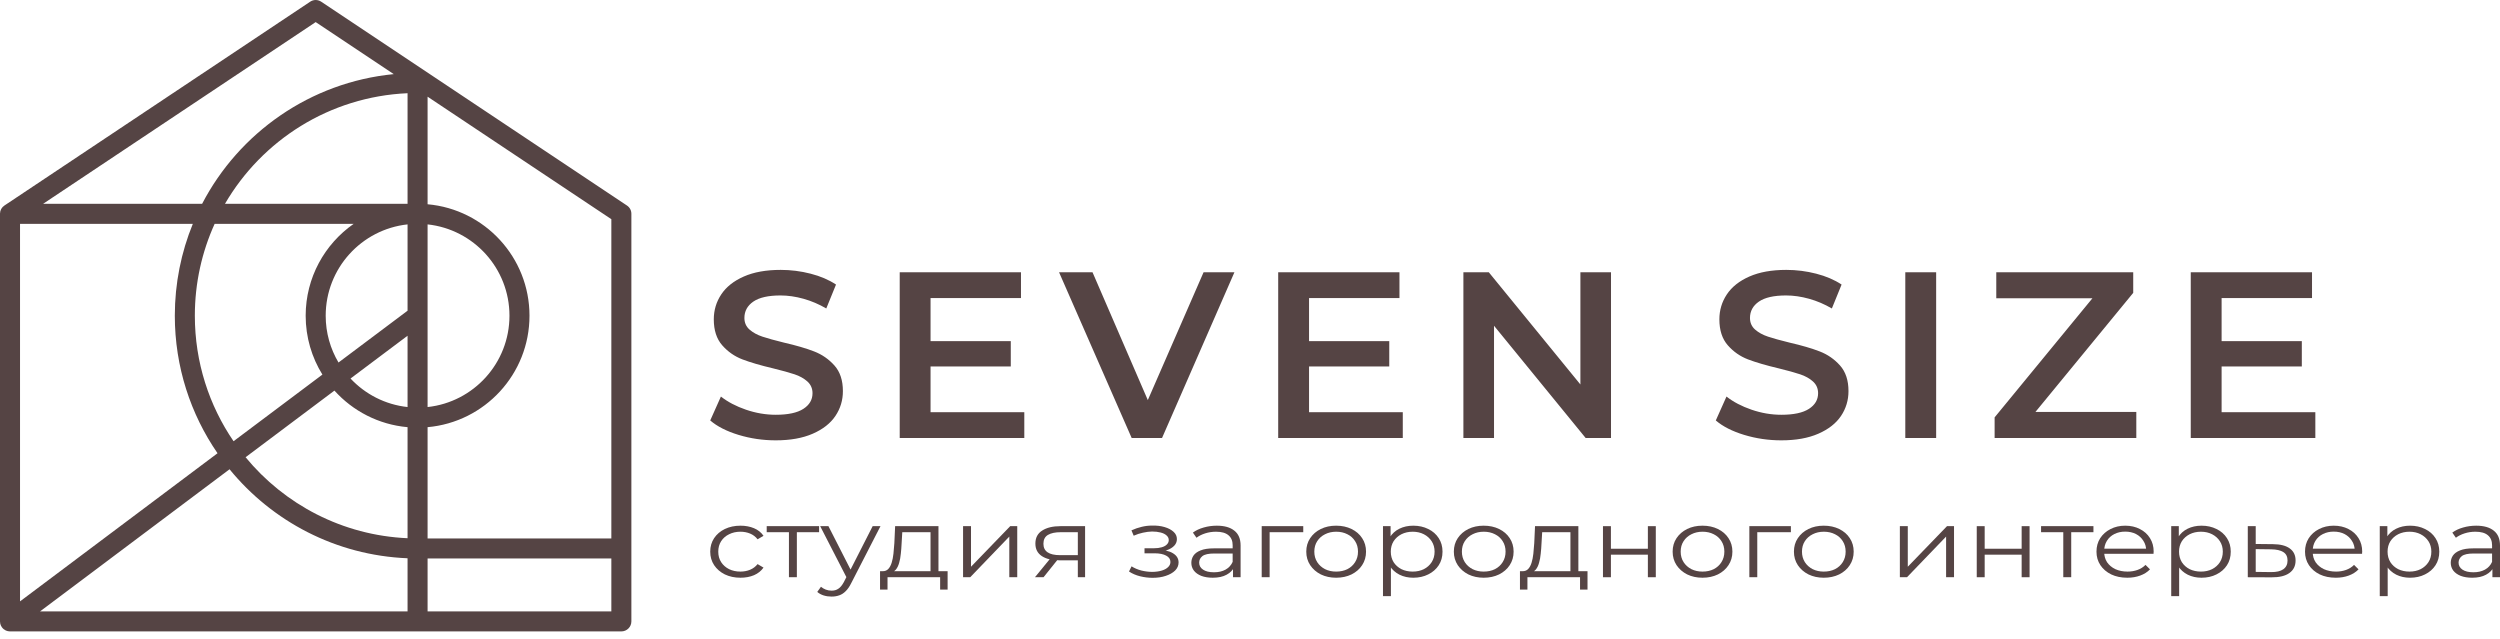<?xml version="1.0" encoding="UTF-8"?> <svg xmlns="http://www.w3.org/2000/svg" width="176" height="45" viewBox="0 0 176 45" fill="none"><path d="M54.611 31C53.709 31 52.838 30.872 51.997 30.617C51.156 30.361 50.49 30.022 50 29.6L50.752 27.917C51.231 28.294 51.818 28.603 52.514 28.842C53.211 29.081 53.91 29.2 54.611 29.2C55.48 29.2 56.129 29.061 56.558 28.783C56.987 28.506 57.201 28.139 57.201 27.683C57.201 27.35 57.081 27.075 56.842 26.858C56.602 26.642 56.299 26.472 55.931 26.35C55.564 26.228 55.062 26.089 54.428 25.933C53.536 25.722 52.815 25.511 52.264 25.3C51.713 25.089 51.239 24.758 50.844 24.308C50.448 23.858 50.251 23.25 50.251 22.483C50.251 21.839 50.426 21.253 50.777 20.725C51.128 20.197 51.657 19.778 52.364 19.467C53.071 19.155 53.938 19 54.962 19C55.675 19 56.377 19.089 57.067 19.267C57.758 19.445 58.354 19.7 58.855 20.033L58.17 21.717C57.658 21.417 57.123 21.189 56.566 21.033C56.009 20.878 55.469 20.8 54.946 20.8C54.088 20.8 53.45 20.945 53.032 21.233C52.615 21.522 52.406 21.906 52.406 22.383C52.406 22.717 52.526 22.989 52.765 23.2C53.005 23.411 53.308 23.578 53.676 23.7C54.043 23.822 54.544 23.961 55.179 24.117C56.048 24.317 56.761 24.525 57.318 24.742C57.875 24.958 58.351 25.289 58.747 25.733C59.142 26.178 59.34 26.778 59.34 27.533C59.34 28.178 59.164 28.761 58.813 29.283C58.462 29.806 57.931 30.222 57.218 30.533C56.505 30.845 55.636 31 54.611 31ZM72.111 29.017V30.833H63.34V19.167H71.877V20.983H65.511V24.017H71.159V25.8H65.511V29.017H72.111ZM86.904 19.167L81.808 30.833H79.669L74.557 19.167H76.913L80.806 28.167L84.732 19.167H86.904ZM98.756 29.017V30.833H89.985V19.167H98.522V20.983H92.157V24.017H97.804V25.8H92.157V29.017H98.756ZM113.415 19.167V30.833H111.628L105.179 22.933V30.833H103.023V19.167H104.811L111.26 27.067V19.167H113.415ZM125.405 31C124.502 31 123.631 30.872 122.79 30.617C121.949 30.361 121.283 30.022 120.793 29.6L121.545 27.917C122.024 28.294 122.612 28.603 123.308 28.842C124.004 29.081 124.703 29.2 125.405 29.2C126.273 29.2 126.922 29.061 127.351 28.783C127.78 28.506 127.994 28.139 127.994 27.683C127.994 27.35 127.875 27.075 127.635 26.858C127.396 26.642 127.092 26.472 126.724 26.35C126.357 26.228 125.856 26.089 125.221 25.933C124.33 25.722 123.609 25.511 123.057 25.3C122.506 25.089 122.032 24.758 121.637 24.308C121.242 23.858 121.044 23.25 121.044 22.483C121.044 21.839 121.219 21.253 121.57 20.725C121.921 20.197 122.45 19.778 123.157 19.467C123.865 19.155 124.731 19 125.755 19C126.468 19 127.17 19.089 127.861 19.267C128.551 19.445 129.147 19.7 129.648 20.033L128.963 21.717C128.451 21.417 127.916 21.189 127.359 21.033C126.802 20.878 126.262 20.8 125.739 20.8C124.881 20.8 124.243 20.945 123.826 21.233C123.408 21.522 123.199 21.906 123.199 22.383C123.199 22.717 123.319 22.989 123.558 23.2C123.798 23.411 124.101 23.578 124.469 23.7C124.837 23.822 125.338 23.961 125.973 24.117C126.841 24.317 127.554 24.525 128.111 24.742C128.668 24.958 129.144 25.289 129.54 25.733C129.935 26.178 130.133 26.778 130.133 27.533C130.133 28.178 129.957 28.761 129.607 29.283C129.256 29.806 128.724 30.222 128.011 30.533C127.298 30.845 126.429 31 125.405 31ZM134.133 19.167H136.305V30.833H134.133V19.167ZM150.396 29V30.833H140.421V29.383L147.305 21H140.538V19.167H150.179V20.617L143.295 29H150.396ZM163 29.017V30.833H154.229V19.167H162.766V20.983H156.401V24.017H162.048V25.8H156.401V29.017H163Z" fill="#554444"></path><path fill-rule="evenodd" clip-rule="evenodd" d="M44.449 15.054V38.591L44.449 38.611L44.449 38.632V43.746C44.449 44.135 44.132 44.451 43.744 44.451H29.398H0.705C0.606 44.451 0.512 44.431 0.426 44.393L0.415 44.389L0.41 44.386L0.4 44.382C0.301 44.334 0.211 44.263 0.141 44.169C0.087 44.098 0.05 44.02 0.027 43.939L0.027 43.938L0.022 43.922L0.021 43.917L0.018 43.905L0.017 43.9L0.016 43.897C0.006 43.848 0 43.798 0 43.746V15.054L9.7182e-05 15.042L0 15.036L0 15.031C0.007 14.798 0.118 14.598 0.314 14.467L21.833 0.121C22.075 -0.04 22.373 -0.04 22.615 0.121L44.135 14.467C44.337 14.602 44.449 14.811 44.449 15.054ZM30.102 14.38C34.123 14.737 37.276 18.113 37.276 22.226C37.276 26.34 34.123 29.716 30.102 30.073V37.907H43.039V15.431L30.102 6.807V14.38ZM28.692 30.073C26.654 29.892 24.838 28.934 23.544 27.498L17.289 32.189C20.026 35.511 24.102 37.688 28.692 37.891V30.073ZM22.697 26.371C21.951 25.167 21.519 23.747 21.519 22.226C21.519 19.548 22.857 17.182 24.9 15.758L15.111 15.758C14.216 17.731 13.717 19.92 13.717 22.226C13.717 25.504 14.723 28.546 16.442 31.062L22.697 26.371ZM30.102 15.797V22.226V28.656C33.343 28.305 35.866 25.561 35.866 22.226C35.866 18.892 33.343 16.148 30.102 15.797ZM43.039 39.316H30.102V43.041H43.039V39.316ZM28.692 43.041V39.302C23.642 39.097 19.156 36.699 16.16 33.036L2.82 43.041H28.692ZM15.314 31.908C13.418 29.156 12.307 25.821 12.307 22.226C12.307 19.937 12.759 17.754 13.575 15.758L1.41 15.759V42.336L15.314 31.908ZM14.229 14.348C16.833 9.345 21.84 5.792 27.72 5.218L22.224 1.555L3.033 14.349L14.229 14.348ZM28.692 6.562C23.201 6.805 18.443 9.873 15.838 14.348L28.692 14.348V6.562ZM23.83 25.521L28.692 21.874L28.692 15.797C25.452 16.148 22.929 18.892 22.929 22.226C22.929 23.43 23.258 24.556 23.83 25.521ZM28.692 28.656V23.636L24.677 26.648C25.706 27.746 27.114 28.485 28.692 28.656Z" fill="#554444"></path><path d="M52.131 40.672C51.722 40.672 51.355 40.594 51.03 40.439C50.71 40.279 50.459 40.062 50.275 39.788C50.092 39.51 50 39.193 50 38.837C50 38.476 50.092 38.159 50.275 37.885C50.459 37.611 50.71 37.396 51.03 37.241C51.355 37.086 51.722 37.008 52.131 37.008C52.482 37.008 52.799 37.068 53.082 37.186C53.365 37.305 53.588 37.483 53.751 37.72L53.334 37.967C53.192 37.784 53.017 37.65 52.807 37.563C52.597 37.476 52.369 37.433 52.123 37.433C51.829 37.433 51.565 37.492 51.329 37.611C51.093 37.725 50.907 37.887 50.77 38.097C50.634 38.307 50.566 38.553 50.566 38.837C50.566 39.12 50.634 39.366 50.77 39.576C50.907 39.786 51.093 39.95 51.329 40.069C51.565 40.183 51.829 40.24 52.123 40.24C52.369 40.24 52.597 40.197 52.807 40.11C53.017 40.023 53.192 39.891 53.334 39.713L53.751 39.959C53.588 40.192 53.365 40.37 53.082 40.494C52.799 40.612 52.482 40.672 52.131 40.672Z" fill="#554444"></path><path d="M55.541 40.637V37.337L55.682 37.467H53.976V37.042H57.664V37.467H55.958L56.099 37.337V40.637H55.541Z" fill="#554444"></path><path d="M58.542 42C58.348 42 58.162 41.973 57.983 41.918C57.81 41.863 57.661 41.781 57.535 41.671L57.795 41.308C57.9 41.395 58.012 41.461 58.133 41.507C58.259 41.557 58.398 41.582 58.55 41.582C58.733 41.582 58.89 41.537 59.021 41.445C59.158 41.359 59.286 41.203 59.407 40.98L59.674 40.453L59.737 40.377L61.435 37.042H61.986L59.918 41.069C59.802 41.302 59.674 41.486 59.532 41.623C59.396 41.76 59.247 41.856 59.084 41.911C58.922 41.97 58.741 42 58.542 42ZM59.642 40.74L57.74 37.042H58.322L60.004 40.343L59.642 40.74Z" fill="#554444"></path><path d="M65.509 40.405V37.467H63.52L63.473 38.268C63.462 38.51 63.444 38.748 63.418 38.98C63.397 39.213 63.358 39.428 63.3 39.624C63.248 39.816 63.172 39.973 63.072 40.096C62.972 40.215 62.844 40.284 62.687 40.302L62.128 40.213C62.291 40.217 62.425 40.167 62.529 40.062C62.634 39.953 62.715 39.804 62.773 39.617C62.831 39.43 62.873 39.218 62.899 38.98C62.925 38.738 62.946 38.492 62.962 38.241L63.017 37.042H66.068V40.405H65.509ZM61.955 41.507V40.213H66.712V41.507H66.186V40.637H62.482V41.507H61.955Z" fill="#554444"></path><path d="M67.8 40.637V37.042H68.359V39.898L71.118 37.042H71.614V40.637H71.055V37.775L68.303 40.637H67.8Z" fill="#554444"></path><path d="M75.879 40.637V39.343L75.981 39.446H74.582C74.052 39.446 73.638 39.346 73.339 39.145C73.04 38.944 72.891 38.652 72.891 38.268C72.891 37.857 73.051 37.551 73.371 37.351C73.691 37.145 74.118 37.042 74.652 37.042H76.39V40.637H75.879ZM72.86 40.637L73.992 39.254H74.574L73.465 40.637H72.86ZM75.879 39.199V37.323L75.981 37.467H74.668C74.285 37.467 73.987 37.531 73.772 37.659C73.562 37.787 73.457 37.994 73.457 38.282C73.457 38.816 73.848 39.083 74.629 39.083H75.981L75.879 39.199Z" fill="#554444"></path><path d="M81.148 40.678C80.85 40.678 80.553 40.642 80.26 40.569C79.966 40.496 79.707 40.384 79.481 40.233L79.662 39.87C79.861 39.998 80.092 40.096 80.354 40.165C80.616 40.229 80.876 40.261 81.132 40.261C81.389 40.256 81.612 40.224 81.801 40.165C81.99 40.106 82.136 40.023 82.241 39.918C82.346 39.813 82.398 39.695 82.398 39.562C82.398 39.371 82.299 39.222 82.1 39.117C81.9 39.008 81.628 38.953 81.282 38.953H80.574V38.597H81.243C81.447 38.597 81.628 38.574 81.785 38.528C81.942 38.483 82.063 38.417 82.147 38.33C82.236 38.243 82.281 38.14 82.281 38.022C82.281 37.894 82.228 37.784 82.123 37.693C82.024 37.602 81.885 37.533 81.707 37.488C81.528 37.442 81.326 37.419 81.101 37.419C80.897 37.424 80.684 37.451 80.464 37.501C80.244 37.547 80.026 37.618 79.812 37.714L79.654 37.337C79.895 37.227 80.134 37.145 80.37 37.09C80.611 37.031 80.852 37.001 81.093 37.001C81.423 36.992 81.72 37.026 81.982 37.104C82.249 37.182 82.461 37.294 82.619 37.44C82.776 37.581 82.854 37.752 82.854 37.953C82.854 38.131 82.791 38.286 82.666 38.419C82.54 38.551 82.372 38.654 82.162 38.727C81.953 38.8 81.714 38.837 81.447 38.837L81.471 38.706C81.942 38.706 82.309 38.786 82.571 38.946C82.839 39.106 82.972 39.323 82.972 39.597C82.972 39.811 82.891 40.001 82.729 40.165C82.566 40.325 82.346 40.45 82.068 40.541C81.796 40.633 81.489 40.678 81.148 40.678Z" fill="#554444"></path><path d="M86.803 40.637V39.843L86.779 39.713V38.385C86.779 38.079 86.68 37.844 86.481 37.679C86.287 37.515 85.996 37.433 85.608 37.433C85.341 37.433 85.086 37.472 84.845 37.549C84.604 37.627 84.4 37.73 84.232 37.857L83.98 37.495C84.19 37.339 84.442 37.221 84.735 37.138C85.029 37.052 85.338 37.008 85.663 37.008C86.198 37.008 86.609 37.125 86.897 37.358C87.191 37.586 87.338 37.935 87.338 38.405V40.637H86.803ZM85.38 40.672C85.07 40.672 84.801 40.628 84.57 40.541C84.344 40.45 84.171 40.327 84.051 40.172C83.93 40.012 83.87 39.829 83.87 39.624C83.87 39.437 83.92 39.268 84.019 39.117C84.124 38.962 84.292 38.839 84.523 38.748C84.759 38.652 85.073 38.604 85.466 38.604H86.889V38.967H85.482C85.084 38.967 84.806 39.028 84.648 39.151C84.496 39.275 84.421 39.428 84.421 39.61C84.421 39.816 84.512 39.98 84.696 40.103C84.879 40.227 85.136 40.288 85.466 40.288C85.781 40.288 86.051 40.227 86.276 40.103C86.507 39.975 86.674 39.793 86.779 39.556L86.905 39.891C86.8 40.128 86.617 40.318 86.355 40.459C86.098 40.601 85.773 40.672 85.38 40.672Z" fill="#554444"></path><path d="M88.824 40.637V37.042H91.749V37.467H89.24L89.382 37.344V40.637H88.824Z" fill="#554444"></path><path d="M94.062 40.672C93.663 40.672 93.304 40.594 92.985 40.439C92.67 40.279 92.421 40.062 92.238 39.788C92.054 39.51 91.962 39.193 91.962 38.837C91.962 38.476 92.054 38.159 92.238 37.885C92.421 37.611 92.67 37.396 92.985 37.241C93.299 37.086 93.658 37.008 94.062 37.008C94.471 37.008 94.832 37.086 95.147 37.241C95.467 37.396 95.716 37.611 95.894 37.885C96.077 38.159 96.169 38.476 96.169 38.837C96.169 39.193 96.077 39.51 95.894 39.788C95.716 40.062 95.467 40.279 95.147 40.439C94.827 40.594 94.465 40.672 94.062 40.672ZM94.062 40.24C94.361 40.24 94.625 40.183 94.856 40.069C95.087 39.95 95.267 39.786 95.398 39.576C95.535 39.361 95.603 39.115 95.603 38.837C95.603 38.553 95.535 38.307 95.398 38.097C95.267 37.887 95.087 37.725 94.856 37.611C94.625 37.492 94.363 37.433 94.07 37.433C93.776 37.433 93.514 37.492 93.283 37.611C93.053 37.725 92.869 37.887 92.733 38.097C92.597 38.307 92.528 38.553 92.528 38.837C92.528 39.115 92.597 39.361 92.733 39.576C92.869 39.786 93.053 39.95 93.283 40.069C93.514 40.183 93.773 40.24 94.062 40.24Z" fill="#554444"></path><path d="M99.493 40.672C99.136 40.672 98.814 40.601 98.526 40.459C98.237 40.313 98.007 40.106 97.834 39.836C97.666 39.562 97.582 39.229 97.582 38.837C97.582 38.444 97.666 38.113 97.834 37.844C98.002 37.57 98.23 37.362 98.518 37.221C98.806 37.079 99.131 37.008 99.493 37.008C99.886 37.008 100.237 37.086 100.546 37.241C100.861 37.392 101.107 37.606 101.286 37.885C101.464 38.159 101.553 38.476 101.553 38.837C101.553 39.202 101.464 39.521 101.286 39.795C101.107 40.069 100.861 40.284 100.546 40.439C100.237 40.594 99.886 40.672 99.493 40.672ZM97.362 41.966V37.042H97.897V38.124L97.842 38.843L97.92 39.569V41.966H97.362ZM99.454 40.24C99.747 40.24 100.009 40.183 100.24 40.069C100.47 39.95 100.654 39.786 100.79 39.576C100.926 39.361 100.995 39.115 100.995 38.837C100.995 38.558 100.926 38.314 100.79 38.104C100.654 37.894 100.47 37.73 100.24 37.611C100.009 37.492 99.747 37.433 99.454 37.433C99.16 37.433 98.895 37.492 98.659 37.611C98.429 37.73 98.245 37.894 98.109 38.104C97.978 38.314 97.912 38.558 97.912 38.837C97.912 39.115 97.978 39.361 98.109 39.576C98.245 39.786 98.429 39.95 98.659 40.069C98.895 40.183 99.16 40.24 99.454 40.24Z" fill="#554444"></path><path d="M104.451 40.672C104.052 40.672 103.693 40.594 103.373 40.439C103.059 40.279 102.81 40.062 102.626 39.788C102.443 39.51 102.351 39.193 102.351 38.837C102.351 38.476 102.443 38.159 102.626 37.885C102.81 37.611 103.059 37.396 103.373 37.241C103.688 37.086 104.047 37.008 104.451 37.008C104.859 37.008 105.221 37.086 105.536 37.241C105.855 37.396 106.104 37.611 106.283 37.885C106.466 38.159 106.558 38.476 106.558 38.837C106.558 39.193 106.466 39.51 106.283 39.788C106.104 40.062 105.855 40.279 105.536 40.439C105.216 40.594 104.854 40.672 104.451 40.672ZM104.451 40.24C104.749 40.24 105.014 40.183 105.245 40.069C105.475 39.95 105.656 39.786 105.787 39.576C105.924 39.361 105.992 39.115 105.992 38.837C105.992 38.553 105.924 38.307 105.787 38.097C105.656 37.887 105.475 37.725 105.245 37.611C105.014 37.492 104.752 37.433 104.458 37.433C104.165 37.433 103.903 37.492 103.672 37.611C103.442 37.725 103.258 37.887 103.122 38.097C102.986 38.307 102.917 38.553 102.917 38.837C102.917 39.115 102.986 39.361 103.122 39.576C103.258 39.786 103.442 39.95 103.672 40.069C103.903 40.183 104.162 40.24 104.451 40.24Z" fill="#554444"></path><path d="M110.558 40.405V37.467H108.569L108.522 38.268C108.512 38.51 108.493 38.748 108.467 38.98C108.446 39.213 108.407 39.428 108.349 39.624C108.297 39.816 108.221 39.973 108.121 40.096C108.021 40.215 107.893 40.284 107.736 40.302L107.178 40.213C107.34 40.217 107.474 40.167 107.579 40.062C107.683 39.953 107.765 39.804 107.822 39.617C107.88 39.43 107.922 39.218 107.948 38.98C107.974 38.738 107.995 38.492 108.011 38.241L108.066 37.042H111.117V40.405H110.558ZM107.005 41.507V40.213H111.761V41.507H111.235V40.637H107.531V41.507H107.005Z" fill="#554444"></path><path d="M112.849 40.637V37.042H113.408V38.631H116.01V37.042H116.568V40.637H116.01V39.049H113.408V40.637H112.849Z" fill="#554444"></path><path d="M119.853 40.672C119.455 40.672 119.096 40.594 118.776 40.439C118.462 40.279 118.213 40.062 118.029 39.788C117.846 39.51 117.754 39.193 117.754 38.837C117.754 38.476 117.846 38.159 118.029 37.885C118.213 37.611 118.462 37.396 118.776 37.241C119.091 37.086 119.45 37.008 119.853 37.008C120.262 37.008 120.624 37.086 120.939 37.241C121.258 37.396 121.507 37.611 121.685 37.885C121.869 38.159 121.961 38.476 121.961 38.837C121.961 39.193 121.869 39.51 121.685 39.788C121.507 40.062 121.258 40.279 120.939 40.439C120.619 40.594 120.257 40.672 119.853 40.672ZM119.853 40.24C120.152 40.24 120.417 40.183 120.648 40.069C120.878 39.95 121.059 39.786 121.19 39.576C121.326 39.361 121.395 39.115 121.395 38.837C121.395 38.553 121.326 38.307 121.19 38.097C121.059 37.887 120.878 37.725 120.648 37.611C120.417 37.492 120.155 37.433 119.861 37.433C119.568 37.433 119.306 37.492 119.075 37.611C118.844 37.725 118.661 37.887 118.525 38.097C118.388 38.307 118.32 38.553 118.32 38.837C118.32 39.115 118.388 39.361 118.525 39.576C118.661 39.786 118.844 39.95 119.075 40.069C119.306 40.183 119.565 40.24 119.853 40.24Z" fill="#554444"></path><path d="M123.154 40.637V37.042H126.079V37.467H123.571L123.712 37.344V40.637H123.154Z" fill="#554444"></path><path d="M128.392 40.672C127.993 40.672 127.634 40.594 127.315 40.439C127 40.279 126.751 40.062 126.568 39.788C126.384 39.51 126.293 39.193 126.293 38.837C126.293 38.476 126.384 38.159 126.568 37.885C126.751 37.611 127 37.396 127.315 37.241C127.629 37.086 127.988 37.008 128.392 37.008C128.801 37.008 129.162 37.086 129.477 37.241C129.797 37.396 130.046 37.611 130.224 37.885C130.407 38.159 130.499 38.476 130.499 38.837C130.499 39.193 130.407 39.51 130.224 39.788C130.046 40.062 129.797 40.279 129.477 40.439C129.157 40.594 128.795 40.672 128.392 40.672ZM128.392 40.24C128.691 40.24 128.955 40.183 129.186 40.069C129.417 39.95 129.597 39.786 129.729 39.576C129.865 39.361 129.933 39.115 129.933 38.837C129.933 38.553 129.865 38.307 129.729 38.097C129.597 37.887 129.417 37.725 129.186 37.611C128.955 37.492 128.693 37.433 128.4 37.433C128.106 37.433 127.844 37.492 127.613 37.611C127.383 37.725 127.199 37.887 127.063 38.097C126.927 38.307 126.859 38.553 126.859 38.837C126.859 39.115 126.927 39.361 127.063 39.576C127.199 39.786 127.383 39.95 127.613 40.069C127.844 40.183 128.104 40.24 128.392 40.24Z" fill="#554444"></path><path d="M133.75 40.637V37.042H134.308V39.898L137.068 37.042H137.563V40.637H137.005V37.775L134.253 40.637H133.75Z" fill="#554444"></path><path d="M139.163 40.637V37.042H139.721V38.631H142.324V37.042H142.882V40.637H142.324V39.049H139.721V40.637H139.163Z" fill="#554444"></path><path d="M145.255 40.637V37.337L145.397 37.467H143.691V37.042H147.378V37.467H145.672L145.814 37.337V40.637H145.255Z" fill="#554444"></path><path d="M149.762 40.672C149.333 40.672 148.955 40.594 148.63 40.439C148.305 40.279 148.051 40.062 147.868 39.788C147.684 39.51 147.592 39.193 147.592 38.837C147.592 38.48 147.679 38.166 147.852 37.892C148.03 37.618 148.271 37.403 148.575 37.248C148.884 37.088 149.23 37.008 149.613 37.008C150.001 37.008 150.344 37.086 150.643 37.241C150.947 37.392 151.186 37.606 151.359 37.885C151.532 38.159 151.618 38.476 151.618 38.837C151.618 38.859 151.615 38.885 151.61 38.912C151.61 38.935 151.61 38.96 151.61 38.987H148.017V38.624H151.311L151.091 38.768C151.091 38.508 151.026 38.277 150.895 38.077C150.769 37.871 150.596 37.711 150.376 37.597C150.156 37.483 149.901 37.426 149.613 37.426C149.33 37.426 149.076 37.483 148.85 37.597C148.625 37.711 148.449 37.871 148.324 38.077C148.198 38.282 148.135 38.517 148.135 38.782V38.857C148.135 39.131 148.203 39.373 148.339 39.583C148.481 39.788 148.675 39.95 148.921 40.069C149.173 40.183 149.458 40.24 149.778 40.24C150.03 40.24 150.263 40.201 150.478 40.124C150.698 40.046 150.887 39.928 151.044 39.768L151.359 40.083C151.175 40.275 150.945 40.42 150.667 40.521C150.394 40.621 150.093 40.672 149.762 40.672Z" fill="#554444"></path><path d="M154.985 40.672C154.628 40.672 154.306 40.601 154.017 40.459C153.729 40.313 153.499 40.106 153.326 39.836C153.158 39.562 153.074 39.229 153.074 38.837C153.074 38.444 153.158 38.113 153.326 37.844C153.493 37.57 153.721 37.362 154.01 37.221C154.298 37.079 154.623 37.008 154.985 37.008C155.378 37.008 155.729 37.086 156.038 37.241C156.353 37.392 156.599 37.606 156.777 37.885C156.956 38.159 157.045 38.476 157.045 38.837C157.045 39.202 156.956 39.521 156.777 39.795C156.599 40.069 156.353 40.284 156.038 40.439C155.729 40.594 155.378 40.672 154.985 40.672ZM152.854 41.966V37.042H153.388V38.124L153.333 38.843L153.412 39.569V41.966H152.854ZM154.945 40.24C155.239 40.24 155.501 40.183 155.732 40.069C155.962 39.95 156.146 39.786 156.282 39.576C156.418 39.361 156.486 39.115 156.486 38.837C156.486 38.558 156.418 38.314 156.282 38.104C156.146 37.894 155.962 37.73 155.732 37.611C155.501 37.492 155.239 37.433 154.945 37.433C154.652 37.433 154.387 37.492 154.151 37.611C153.921 37.73 153.737 37.894 153.601 38.104C153.47 38.314 153.404 38.558 153.404 38.837C153.404 39.115 153.47 39.361 153.601 39.576C153.737 39.786 153.921 39.95 154.151 40.069C154.387 40.183 154.652 40.24 154.945 40.24Z" fill="#554444"></path><path d="M160.021 38.309C160.54 38.314 160.933 38.414 161.2 38.611C161.473 38.807 161.609 39.09 161.609 39.46C161.609 39.843 161.463 40.138 161.169 40.343C160.881 40.548 160.461 40.649 159.911 40.644L158.244 40.637V37.042H158.802V38.296L160.021 38.309ZM159.879 40.275C160.262 40.279 160.55 40.213 160.744 40.076C160.944 39.934 161.043 39.729 161.043 39.46C161.043 39.19 160.946 38.994 160.752 38.871C160.558 38.743 160.267 38.677 159.879 38.672L158.802 38.658V40.261L159.879 40.275Z" fill="#554444"></path><path d="M164.444 40.672C164.014 40.672 163.636 40.594 163.311 40.439C162.986 40.279 162.732 40.062 162.549 39.788C162.365 39.51 162.273 39.193 162.273 38.837C162.273 38.48 162.36 38.166 162.533 37.892C162.711 37.618 162.952 37.403 163.256 37.248C163.566 37.088 163.912 37.008 164.294 37.008C164.682 37.008 165.025 37.086 165.324 37.241C165.628 37.392 165.867 37.606 166.04 37.885C166.213 38.159 166.299 38.476 166.299 38.837C166.299 38.859 166.297 38.885 166.291 38.912C166.291 38.935 166.291 38.96 166.291 38.987H162.698V38.624H165.993L165.772 38.768C165.772 38.508 165.707 38.277 165.576 38.077C165.45 37.871 165.277 37.711 165.057 37.597C164.837 37.483 164.582 37.426 164.294 37.426C164.011 37.426 163.757 37.483 163.532 37.597C163.306 37.711 163.131 37.871 163.005 38.077C162.879 38.282 162.816 38.517 162.816 38.782V38.857C162.816 39.131 162.884 39.373 163.02 39.583C163.162 39.788 163.356 39.95 163.602 40.069C163.854 40.183 164.14 40.24 164.459 40.24C164.711 40.24 164.944 40.201 165.159 40.124C165.379 40.046 165.568 39.928 165.725 39.768L166.04 40.083C165.856 40.275 165.626 40.42 165.348 40.521C165.075 40.621 164.774 40.672 164.444 40.672Z" fill="#554444"></path><path d="M169.666 40.672C169.309 40.672 168.987 40.601 168.699 40.459C168.41 40.313 168.18 40.106 168.007 39.836C167.839 39.562 167.755 39.229 167.755 38.837C167.755 38.444 167.839 38.113 168.007 37.844C168.174 37.57 168.402 37.362 168.691 37.221C168.979 37.079 169.304 37.008 169.666 37.008C170.059 37.008 170.41 37.086 170.719 37.241C171.034 37.392 171.28 37.606 171.458 37.885C171.637 38.159 171.726 38.476 171.726 38.837C171.726 39.202 171.637 39.521 171.458 39.795C171.28 40.069 171.034 40.284 170.719 40.439C170.41 40.594 170.059 40.672 169.666 40.672ZM167.535 41.966V37.042H168.07V38.124L168.015 38.843L168.093 39.569V41.966H167.535ZM169.626 40.24C169.92 40.24 170.182 40.183 170.413 40.069C170.643 39.95 170.827 39.786 170.963 39.576C171.099 39.361 171.167 39.115 171.167 38.837C171.167 38.558 171.099 38.314 170.963 38.104C170.827 37.894 170.643 37.73 170.413 37.611C170.182 37.492 169.92 37.433 169.626 37.433C169.333 37.433 169.068 37.492 168.832 37.611C168.602 37.73 168.418 37.894 168.282 38.104C168.151 38.314 168.085 38.558 168.085 38.837C168.085 39.115 168.151 39.361 168.282 39.576C168.418 39.786 168.602 39.95 168.832 40.069C169.068 40.183 169.333 40.24 169.626 40.24Z" fill="#554444"></path><path d="M175.465 40.637V39.843L175.442 39.713V38.385C175.442 38.079 175.342 37.844 175.143 37.679C174.949 37.515 174.658 37.433 174.27 37.433C174.003 37.433 173.749 37.472 173.508 37.549C173.266 37.627 173.062 37.73 172.894 37.857L172.643 37.495C172.852 37.339 173.104 37.221 173.397 37.138C173.691 37.052 174 37.008 174.325 37.008C174.86 37.008 175.271 37.125 175.56 37.358C175.853 37.586 176 37.935 176 38.405V40.637H175.465ZM174.042 40.672C173.733 40.672 173.463 40.628 173.232 40.541C173.007 40.45 172.834 40.327 172.713 40.172C172.593 40.012 172.533 39.829 172.533 39.624C172.533 39.437 172.582 39.268 172.682 39.117C172.787 38.962 172.955 38.839 173.185 38.748C173.421 38.652 173.736 38.604 174.129 38.604H175.552V38.967H174.144C173.746 38.967 173.468 39.028 173.311 39.151C173.159 39.275 173.083 39.428 173.083 39.61C173.083 39.816 173.175 39.98 173.358 40.103C173.542 40.227 173.798 40.288 174.129 40.288C174.443 40.288 174.713 40.227 174.939 40.103C175.169 39.975 175.337 39.793 175.442 39.556L175.568 39.891C175.463 40.128 175.279 40.318 175.017 40.459C174.76 40.601 174.435 40.672 174.042 40.672Z" fill="#554444"></path></svg> 